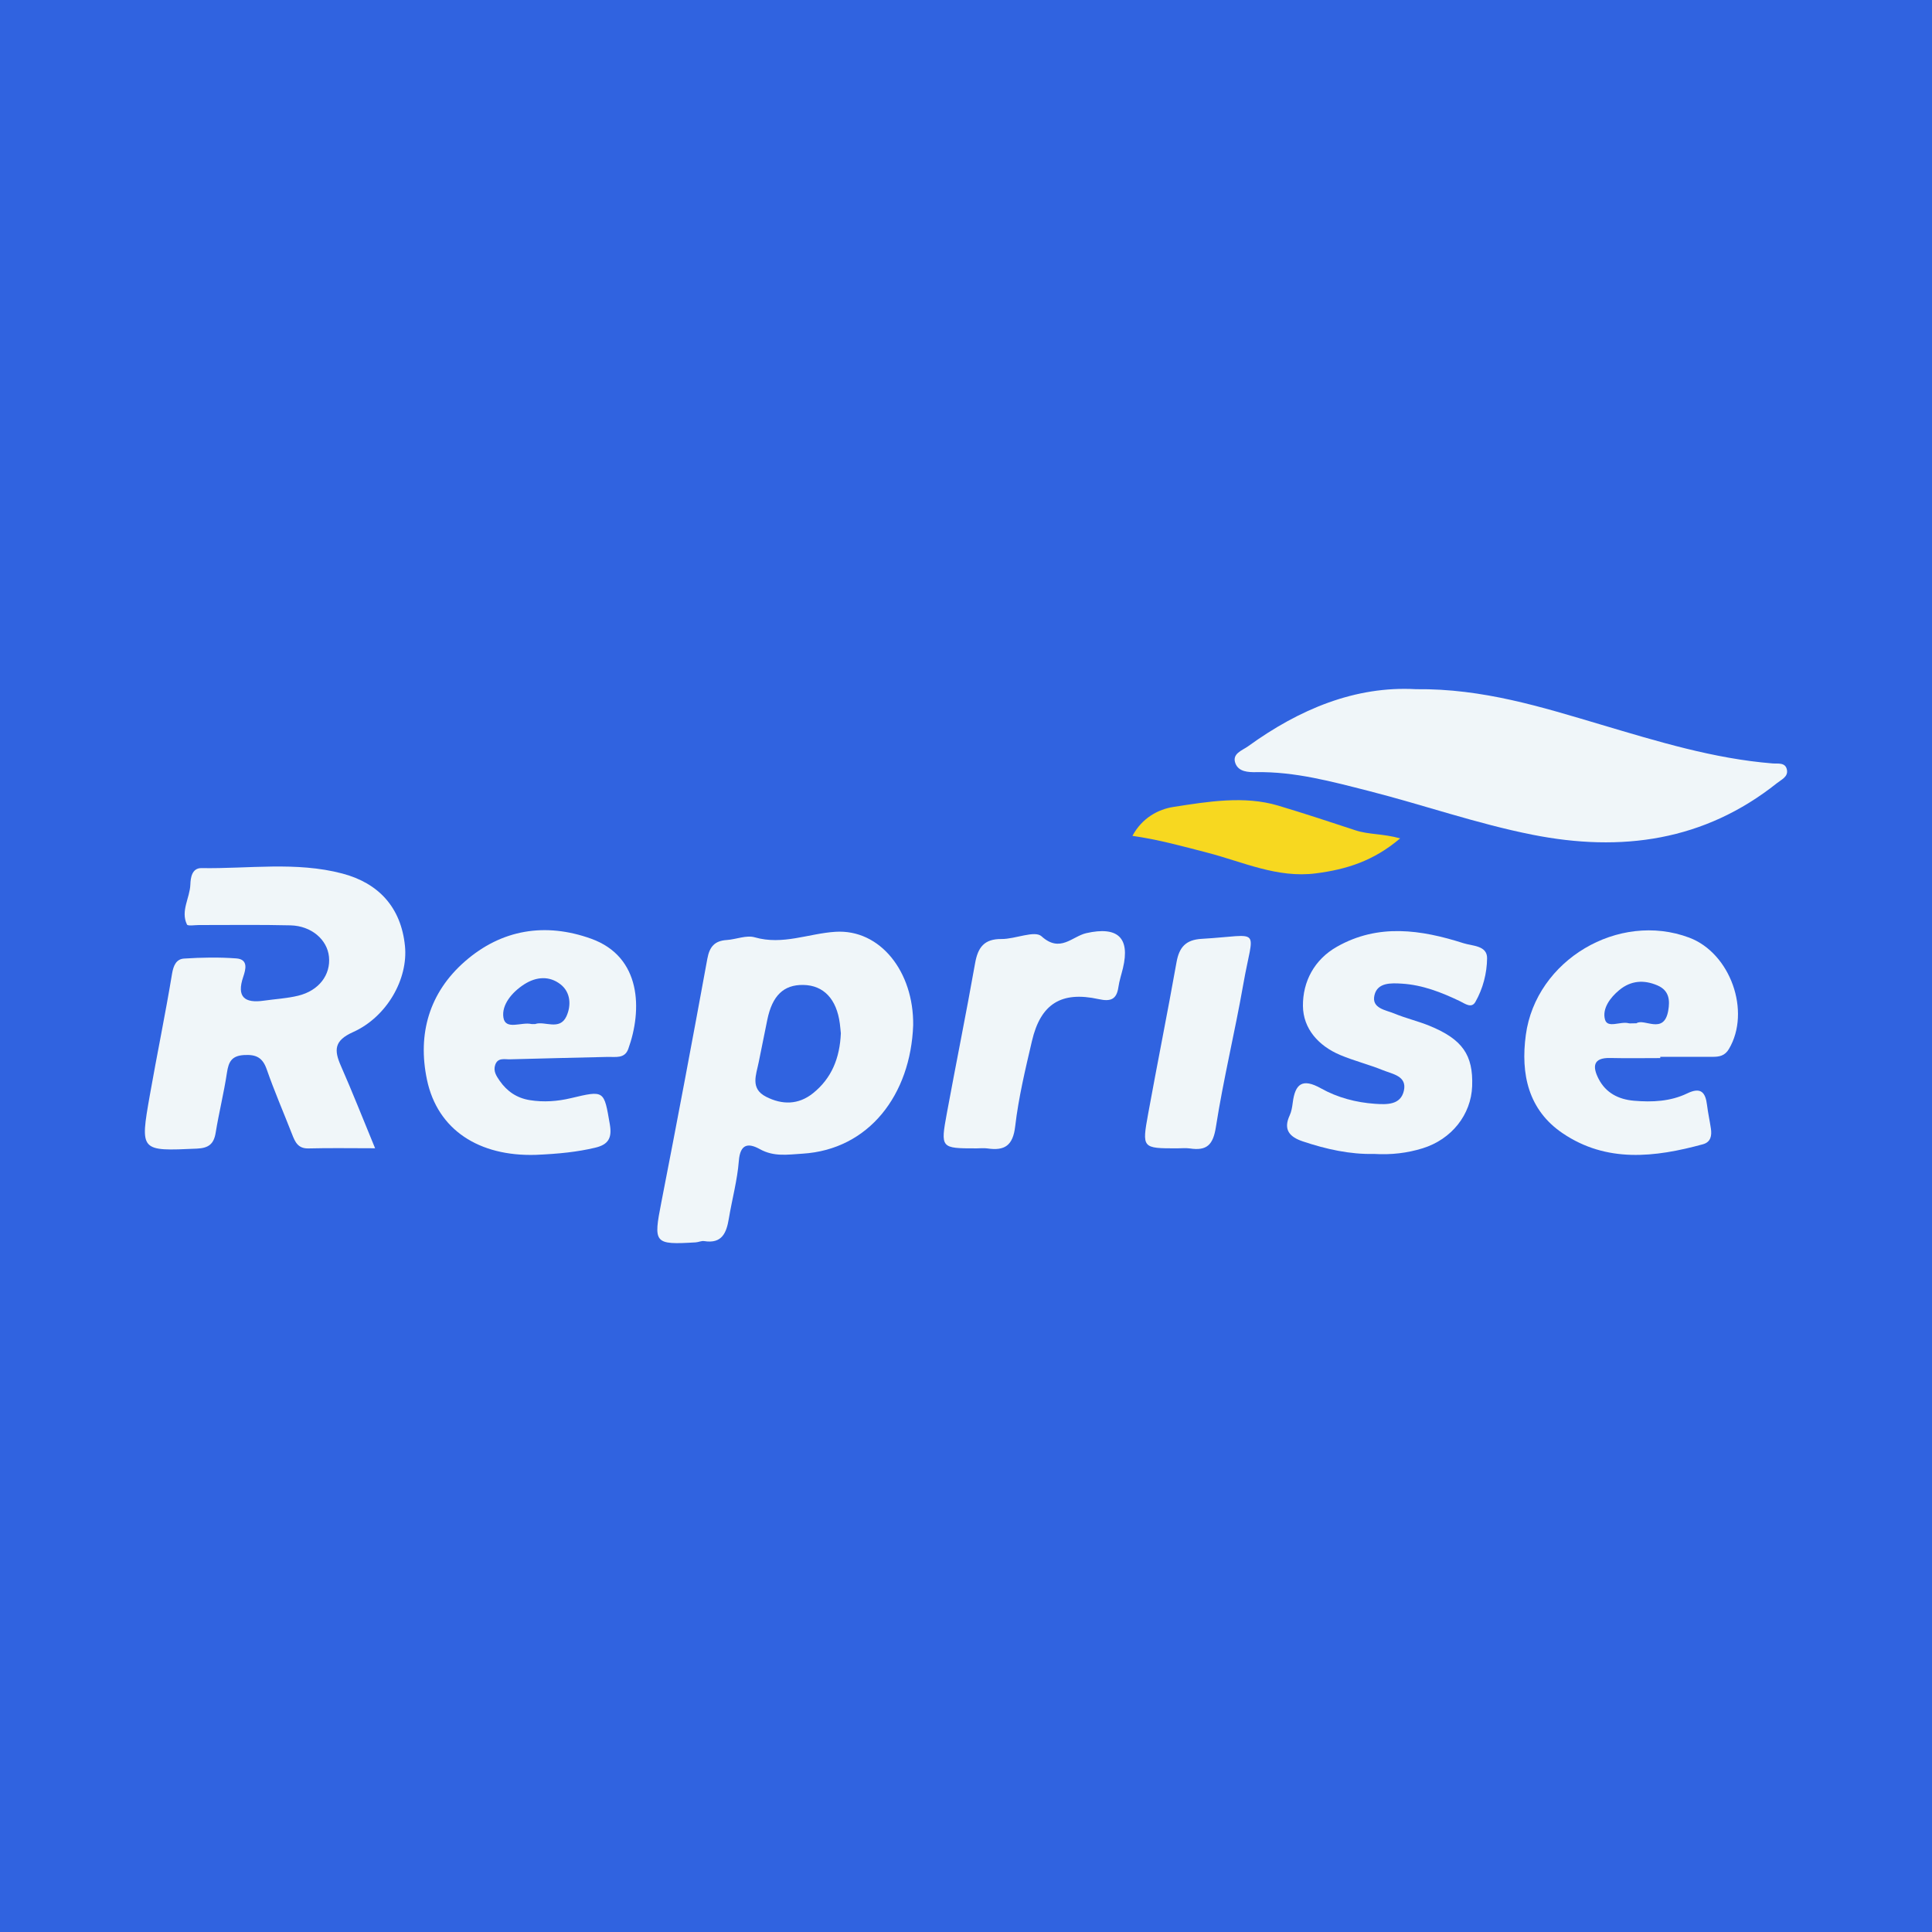 <?xml version="1.0" encoding="utf-8"?>
<!-- Generator: Adobe Illustrator 17.0.0, SVG Export Plug-In . SVG Version: 6.00 Build 0)  -->
<!DOCTYPE svg PUBLIC "-//W3C//DTD SVG 1.1//EN" "http://www.w3.org/Graphics/SVG/1.1/DTD/svg11.dtd">
<svg version="1.1" id="Layer_1" xmlns="http://www.w3.org/2000/svg" xmlns:xlink="http://www.w3.org/1999/xlink" x="0px" y="0px"
	 width="200px" height="200px" viewBox="0 0 200 200" enable-background="new 0 0 200 200" xml:space="preserve">
<rect fill="#3063E0" width="200" height="200"/>
<path fill="#F0F6F9" d="M146.572,71.345c6.945-0.079,13.052,1.857,19.169,3.67c5.836,1.73,11.646,3.523,17.76,4.016
	c0.547,0.044,1.34-0.14,1.484,0.673c0.126,0.709-0.559,0.988-1.019,1.354c-7.549,6.012-16.127,7.177-25.326,5.353
	c-5.753-1.141-11.291-3.091-16.963-4.535c-3.812-0.97-7.631-2.011-11.623-1.943c-0.857,0.015-1.81-0.042-2.15-0.873
	c-0.427-1.044,0.695-1.368,1.302-1.808C134.516,73.408,140.316,70.995,146.572,71.345z"/>
<path fill="#F0F6F9" d="M38.83,118.868c-2.543,0-4.718-0.041-6.89,0.017c-1.089,0.029-1.39-0.662-1.702-1.462
	c-0.874-2.243-1.837-4.453-2.627-6.725c-0.428-1.232-1.109-1.554-2.353-1.48c-1.289,0.077-1.598,0.717-1.766,1.835
	c-0.313,2.08-0.828,4.128-1.166,6.205c-0.192,1.182-0.74,1.593-1.947,1.647c-5.87,0.266-5.894,0.296-4.872-5.514
	c0.739-4.198,1.606-8.375,2.301-12.579c0.146-0.884,0.452-1.529,1.242-1.581c1.797-0.118,3.615-0.15,5.409-0.017
	c1.264,0.093,0.984,1.128,0.718,1.913c-0.705,2.083,0.143,2.747,2.134,2.462c1.187-0.17,2.4-0.233,3.559-0.515
	c2.143-0.522,3.372-2.156,3.185-4.029c-0.177-1.772-1.81-3.198-3.979-3.253c-3.159-0.079-6.321-0.026-9.482-0.032
	c-0.429-0.001-1.155,0.123-1.24-0.054c-0.682-1.413,0.304-2.747,0.352-4.152c0.023-0.686,0.16-1.704,1.151-1.688
	c4.867,0.081,9.797-0.699,14.582,0.562c3.745,0.987,6.079,3.496,6.482,7.493c0.344,3.412-1.859,7.346-5.385,8.927
	c-1.952,0.875-1.966,1.858-1.247,3.491C36.469,113.016,37.538,115.739,38.83,118.868z"/>
<path fill="#F0F6F9" d="M94.532,106.121c-0.257,7.186-4.561,12.878-11.451,13.307c-1.588,0.099-2.968,0.336-4.426-0.471
	c-1.198-0.663-2.033-0.547-2.171,1.223c-0.157,2.004-0.703,3.976-1.035,5.97c-0.245,1.47-0.704,2.625-2.553,2.328
	c-0.279-0.045-0.585,0.114-0.881,0.132c-4.314,0.26-4.385,0.109-3.557-4.128c1.642-8.399,3.225-16.809,4.764-25.227
	c0.229-1.254,0.757-1.863,2.009-1.945c0.974-0.064,2.03-0.529,2.896-0.28c2.907,0.836,5.58-0.397,8.354-0.571
	C91.126,96.167,94.595,100.602,94.532,106.121z M87.044,106.967c-0.027-0.26-0.056-0.634-0.104-1.006
	c-0.332-2.539-1.675-3.962-3.772-4c-2.043-0.037-3.224,1.101-3.738,3.61c-0.3,1.463-0.6,2.925-0.889,4.39
	c-0.256,1.297-0.906,2.72,0.755,3.571c1.663,0.852,3.346,0.852,4.858-0.355C86.096,111.628,86.937,109.518,87.044,106.967z"/>
<path fill="#F0F6F9" d="M55.448,119.551c-5.835,0.171-10.153-2.564-11.248-7.777c-0.999-4.758,0.244-9.027,3.923-12.246
	c3.806-3.33,8.343-4.055,13.081-2.35c5.217,1.878,5.292,7.38,3.834,11.409c-0.372,1.027-1.311,0.805-2.118,0.824
	c-3.373,0.081-6.746,0.153-10.119,0.248c-0.562,0.016-1.268-0.205-1.536,0.573c-0.219,0.636,0.105,1.139,0.462,1.652
	c0.771,1.106,1.788,1.789,3.121,2.002c1.43,0.229,2.843,0.129,4.247-0.204c3.499-0.831,3.427-0.816,4.035,2.709
	c0.247,1.432-0.166,2.1-1.523,2.42C59.77,119.245,57.911,119.445,55.448,119.551z M55.404,106.008
	c0.958-0.353,2.539,0.733,3.239-0.813c0.499-1.103,0.441-2.47-0.619-3.297c-1.161-0.906-2.528-0.793-3.764,0.003
	c-1.256,0.809-2.358,2.122-2.146,3.441c0.215,1.339,1.892,0.423,2.892,0.664C55.076,106.023,55.154,106.008,55.404,106.008z"/>
<path fill="#F0F6F9" d="M171.87,109.532c-1.726,0-3.454,0.033-5.179-0.009c-1.824-0.045-1.834,0.932-1.207,2.155
	c0.746,1.457,2.064,2.132,3.658,2.269c1.894,0.163,3.784,0.078,5.518-0.759c1.406-0.678,1.888-0.124,2.05,1.199
	c0.1,0.819,0.281,1.627,0.402,2.444c0.107,0.727-0.008,1.4-0.828,1.624c-4.974,1.359-9.962,1.942-14.516-1.139
	c-3.571-2.417-4.36-6.146-3.816-10.178c1.046-7.755,9.599-12.814,16.91-10.076c4.279,1.603,6.417,7.652,4.114,11.531
	c-0.425,0.716-1.003,0.811-1.701,0.81c-1.802-0.004-3.603-0.001-5.405-0.001C171.87,109.445,171.87,109.489,171.87,109.532z
	 M169.406,105.928c0.802-0.546,2.831,1.225,3.285-1.285c0.196-1.082,0.113-2.109-1.114-2.635c-1.412-0.605-2.749-0.502-3.941,0.476
	c-0.957,0.786-1.798,1.934-1.487,3.06c0.261,0.944,1.604,0.156,2.436,0.379C168.724,105.96,168.882,105.928,169.406,105.928z"/>
<path fill="#F0F6F9" d="M142.222,119.454c-2.441,0.06-4.924-0.481-7.36-1.299c-1.35-0.453-2.05-1.198-1.353-2.695
	c0.186-0.4,0.258-0.867,0.315-1.312c0.25-1.951,0.994-2.563,2.927-1.48c1.698,0.952,3.628,1.464,5.599,1.598
	c1.208,0.082,2.643,0.135,2.979-1.354c0.344-1.523-1.164-1.718-2.144-2.116c-1.457-0.593-3.001-0.974-4.449-1.583
	c-2.235-0.941-3.836-2.717-3.856-5.079c-0.022-2.515,1.172-4.799,3.518-6.128c4.283-2.427,8.71-1.768,13.104-0.365
	c0.917,0.293,2.454,0.23,2.441,1.555c-0.015,1.545-0.423,3.145-1.213,4.526c-0.404,0.706-1.084,0.167-1.593-0.077
	c-1.91-0.915-3.865-1.683-6.003-1.818c-1.139-0.072-2.539-0.127-2.85,1.194c-0.324,1.374,1.164,1.528,2.072,1.905
	c1.175,0.488,2.433,0.778,3.611,1.259c3.424,1.398,4.548,3.022,4.431,6.252c-0.107,2.948-2.123,5.506-5.133,6.437
	C145.675,119.364,144.035,119.563,142.222,119.454z"/>
<path fill="#F0F6F9" d="M101.089,118.879c-3.708,0.001-3.74-0.004-3.066-3.664c0.953-5.17,2.001-10.323,2.918-15.5
	c0.291-1.643,0.939-2.526,2.738-2.509c1.417,0.013,3.436-0.921,4.14-0.281c1.927,1.75,3.169,0.005,4.638-0.327
	c3.236-0.731,4.544,0.46,3.792,3.613c-0.157,0.658-0.377,1.305-0.472,1.971c-0.184,1.282-0.799,1.521-2.042,1.248
	c-3.874-0.851-6.01,0.489-6.907,4.328c-0.683,2.923-1.389,5.861-1.736,8.833c-0.233,2-1.085,2.556-2.875,2.294
	C101.848,118.832,101.465,118.878,101.089,118.879z"/>
<path fill="#F0F6F9" d="M121.832,118.877c-3.587-0.001-3.626-0.008-2.974-3.586c0.953-5.231,2.003-10.444,2.935-15.678
	c0.277-1.555,0.954-2.328,2.605-2.424c6.332-0.367,5.375-1.383,4.306,4.707c-0.867,4.94-2.061,9.825-2.835,14.777
	c-0.291,1.858-0.947,2.475-2.688,2.215C122.741,118.823,122.282,118.879,121.832,118.877z"/>
<path fill="#F7D820" d="M144.944,86.787c-2.767,2.359-5.598,3.219-8.716,3.622c-4.015,0.52-7.574-1.194-11.257-2.144
	c-2.508-0.647-5.006-1.348-7.743-1.737c1.01-1.875,2.684-2.75,4.242-2.993c3.578-0.558,7.346-1.181,10.828-0.143
	c2.675,0.798,5.357,1.684,8.025,2.564C141.681,86.405,143.109,86.285,144.944,86.787z"/>
</svg>
